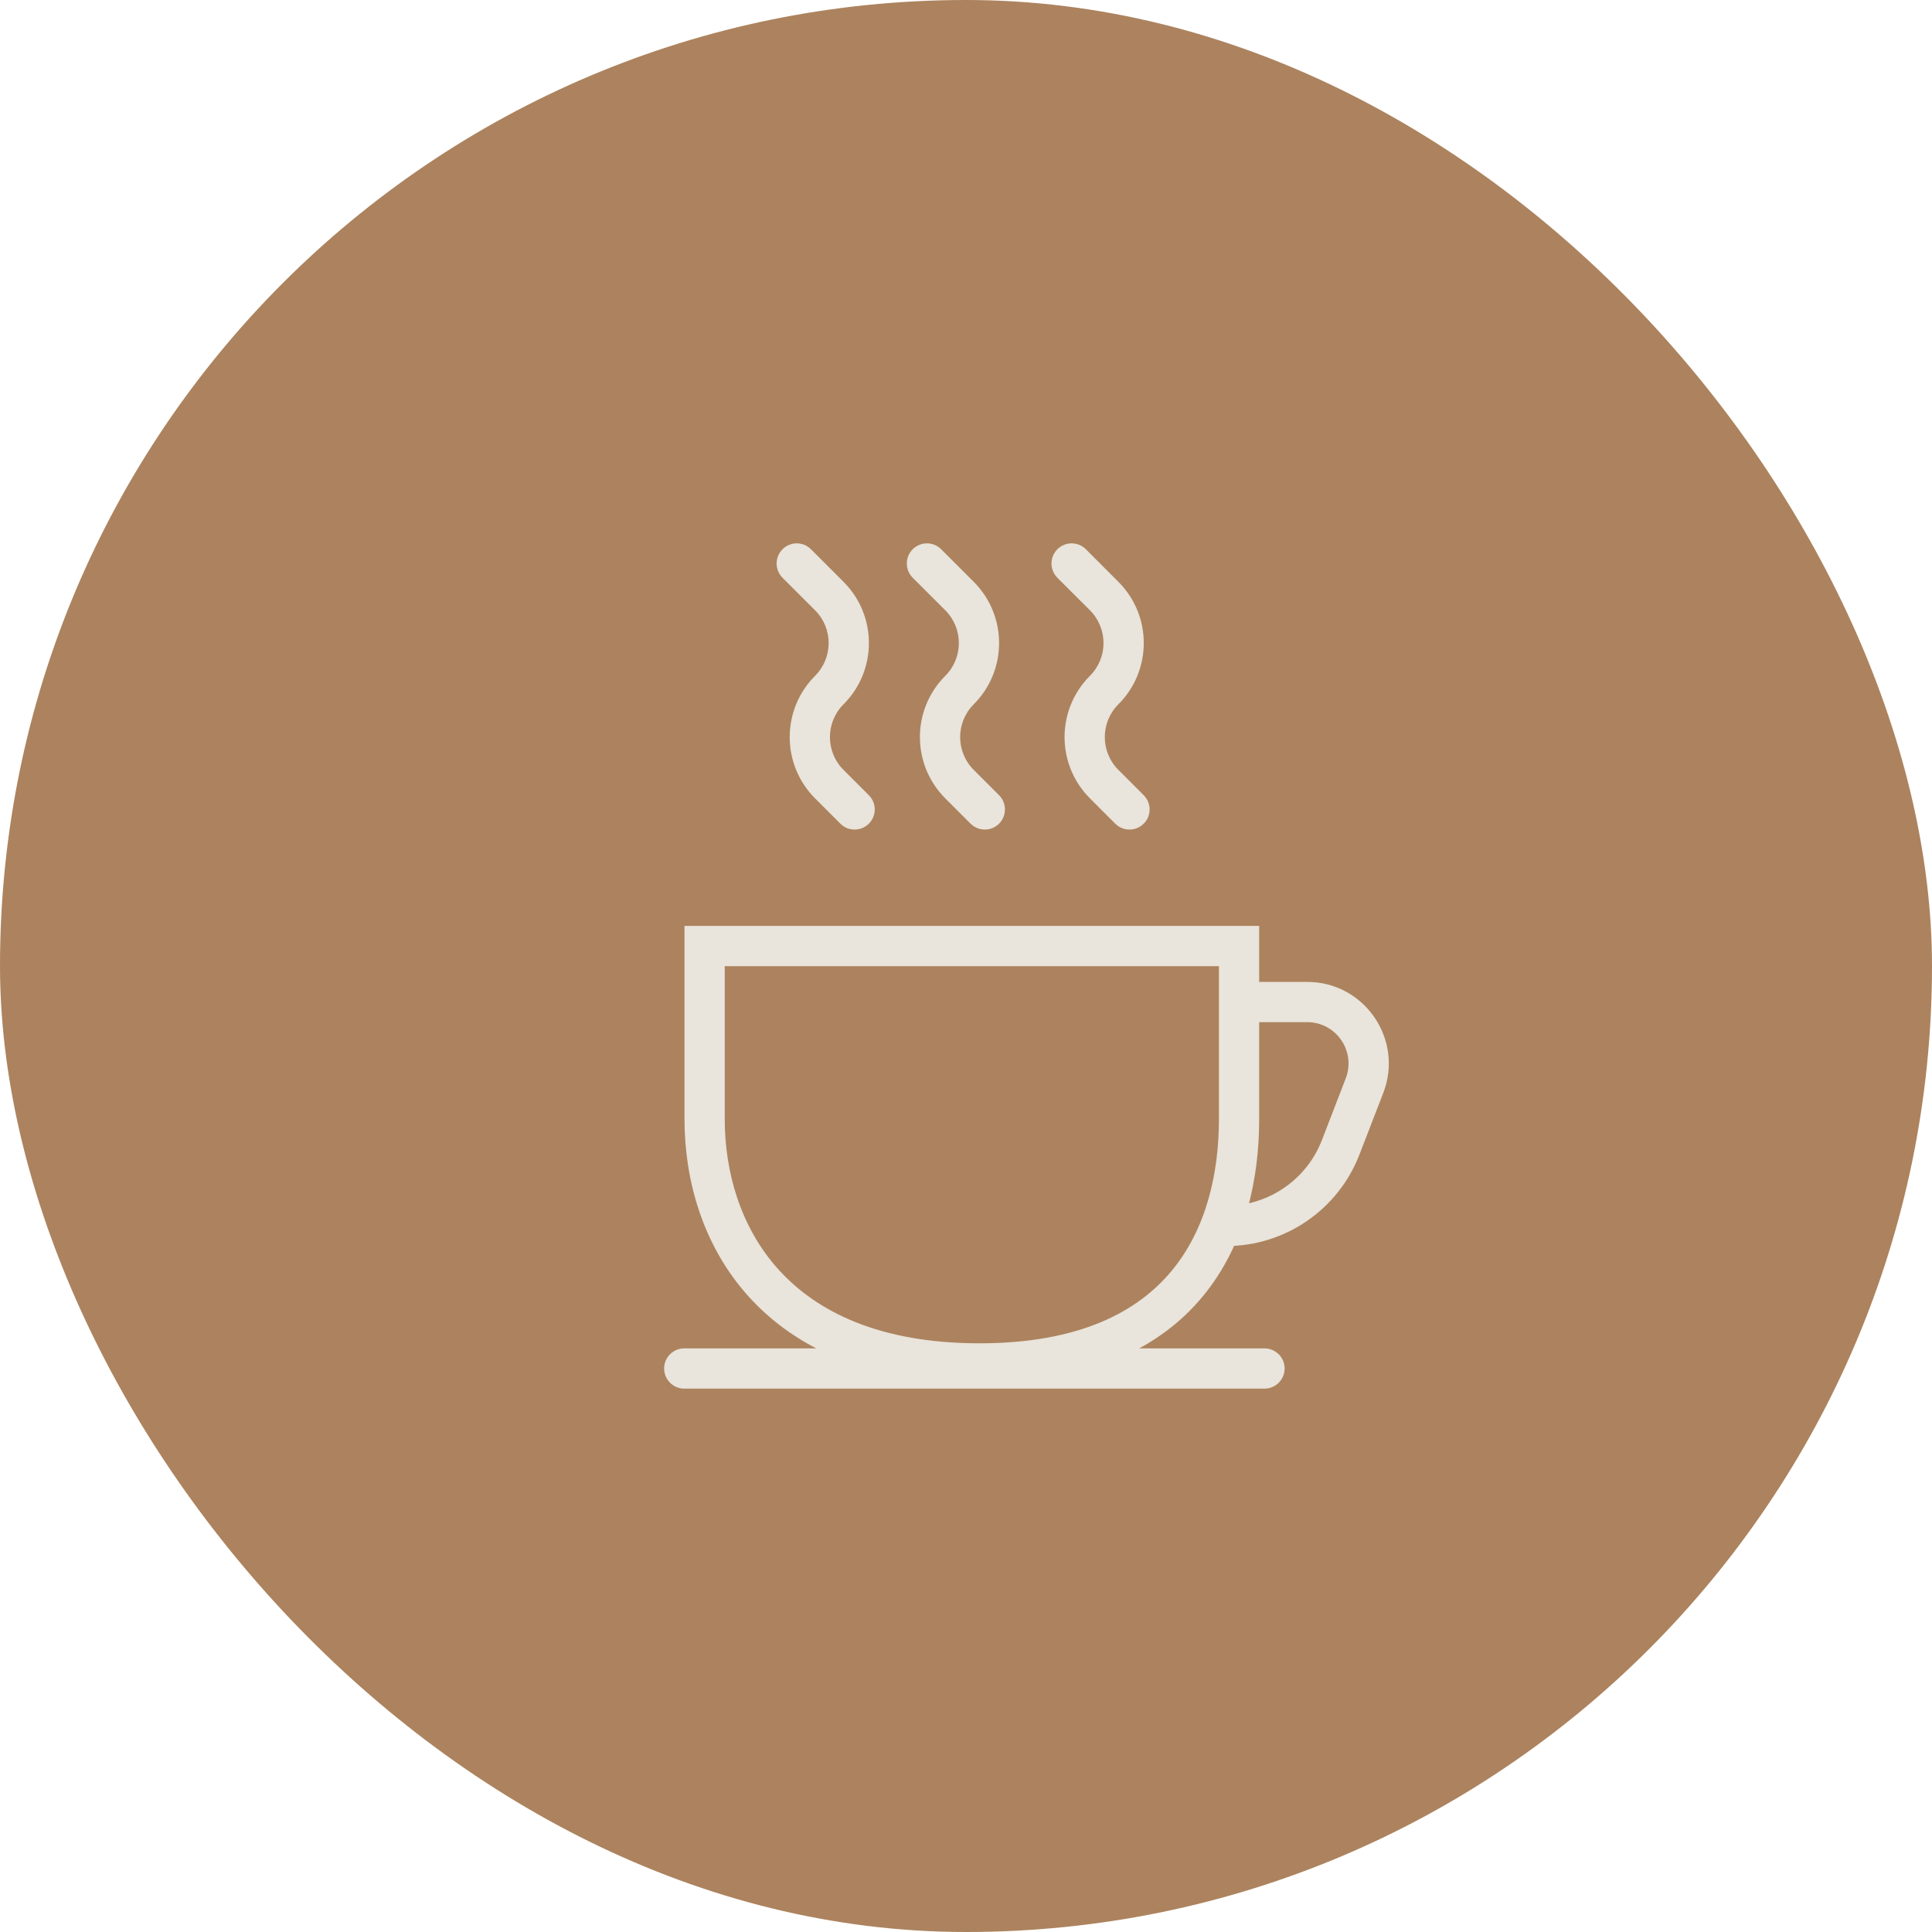 <?xml version="1.0" encoding="UTF-8"?> <svg xmlns="http://www.w3.org/2000/svg" width="48" height="48" viewBox="0 0 48 48" fill="none"><rect width="48" height="48" rx="24" fill="#AC835E"></rect><path d="M17.506 23.504V23.004H17.006V23.504H17.506ZM30.784 23.504H31.284V23.004H30.784V23.504ZM33.901 26.973L33.434 26.793L33.901 26.973ZM33.309 28.505L33.775 28.685L33.309 28.505ZM17 33.5C16.724 33.5 16.5 33.724 16.5 34C16.5 34.276 16.724 34.5 17 34.5V33.5ZM31.416 34.5C31.692 34.5 31.916 34.276 31.916 34C31.916 33.724 31.692 33.5 31.416 33.5V34.5ZM20.148 13.646C19.953 13.451 19.637 13.451 19.441 13.646C19.246 13.842 19.246 14.158 19.441 14.354L20.148 13.646ZM20.604 14.809L20.25 15.162V15.162L20.604 14.809ZM20.879 20.464C21.074 20.659 21.391 20.659 21.586 20.464C21.782 20.269 21.782 19.952 21.586 19.757L20.879 20.464ZM23.383 13.646C23.188 13.451 22.872 13.451 22.676 13.646C22.481 13.842 22.481 14.158 22.676 14.354L23.383 13.646ZM23.838 14.809L23.485 15.162L23.485 15.162L23.838 14.809ZM24.114 20.464C24.309 20.659 24.626 20.659 24.821 20.464C25.016 20.269 25.016 19.952 24.821 19.757L24.114 20.464ZM26.978 13.646C26.782 13.451 26.466 13.451 26.27 13.646C26.075 13.842 26.075 14.158 26.27 14.354L26.978 13.646ZM27.433 14.809L27.079 15.162V15.162L27.433 14.809ZM27.708 20.464C27.904 20.659 28.22 20.659 28.415 20.464C28.611 20.269 28.611 19.952 28.415 19.757L27.708 20.464ZM17.506 24.004H30.784V23.004H17.506V24.004ZM30.284 23.504V27.804H31.284V23.504H30.284ZM30.284 27.804C30.284 29.13 29.98 30.517 29.117 31.564C28.269 32.593 26.814 33.374 24.334 33.374V34.374C27.039 34.374 28.809 33.511 29.889 32.2C30.954 30.908 31.284 29.259 31.284 27.804H30.284ZM24.334 33.374C21.854 33.374 20.293 32.591 19.346 31.546C18.39 30.49 18.006 29.104 18.006 27.804H17.006C17.006 29.286 17.443 30.934 18.605 32.218C19.777 33.512 21.63 34.374 24.334 34.374V33.374ZM18.006 27.804V23.504H17.006V27.804H18.006ZM30.784 25.395H32.476V24.395H30.784V25.395ZM33.434 26.793L32.843 28.325L33.775 28.685L34.367 27.154L33.434 26.793ZM30.459 29.959H30.278V30.959H30.459V29.959ZM32.843 28.325C32.462 29.31 31.515 29.959 30.459 29.959V30.959C31.928 30.959 33.246 30.056 33.775 28.685L32.843 28.325ZM32.476 25.395C33.198 25.395 33.694 26.12 33.434 26.793L34.367 27.154C34.88 25.825 33.9 24.395 32.476 24.395V25.395ZM17 34.5H31.416V33.5H17V34.5ZM19.441 14.354L20.25 15.162L20.957 14.455L20.148 13.646L19.441 14.354ZM20.25 19.835L20.879 20.464L21.586 19.757L20.957 19.128L20.25 19.835ZM20.25 16.791C19.41 17.632 19.41 18.994 20.25 19.835L20.957 19.128C20.507 18.678 20.507 17.948 20.957 17.498L20.25 16.791ZM20.25 15.162C20.7 15.612 20.7 16.342 20.25 16.791L20.957 17.498C21.798 16.658 21.798 15.296 20.957 14.455L20.25 15.162ZM22.676 14.354L23.485 15.162L24.192 14.455L23.383 13.646L22.676 14.354ZM23.485 19.835L24.114 20.464L24.821 19.757L24.192 19.128L23.485 19.835ZM23.485 16.791C22.645 17.632 22.645 18.994 23.485 19.835L24.192 19.128C23.742 18.678 23.742 17.948 24.192 17.498L23.485 16.791ZM23.485 15.162C23.935 15.612 23.935 16.342 23.485 16.791L24.192 17.498C25.032 16.658 25.032 15.296 24.192 14.455L23.485 15.162ZM26.27 14.354L27.079 15.162L27.786 14.455L26.978 13.646L26.27 14.354ZM27.079 19.835L27.708 20.464L28.415 19.757L27.786 19.128L27.079 19.835ZM27.079 16.791C26.239 17.632 26.239 18.994 27.079 19.835L27.786 19.128C27.336 18.678 27.336 17.948 27.786 17.498L27.079 16.791ZM27.079 15.162C27.529 15.612 27.529 16.342 27.079 16.791L27.786 17.498C28.627 16.658 28.627 15.296 27.786 14.455L27.079 15.162Z" fill="#E9E4DC"></path></svg> 